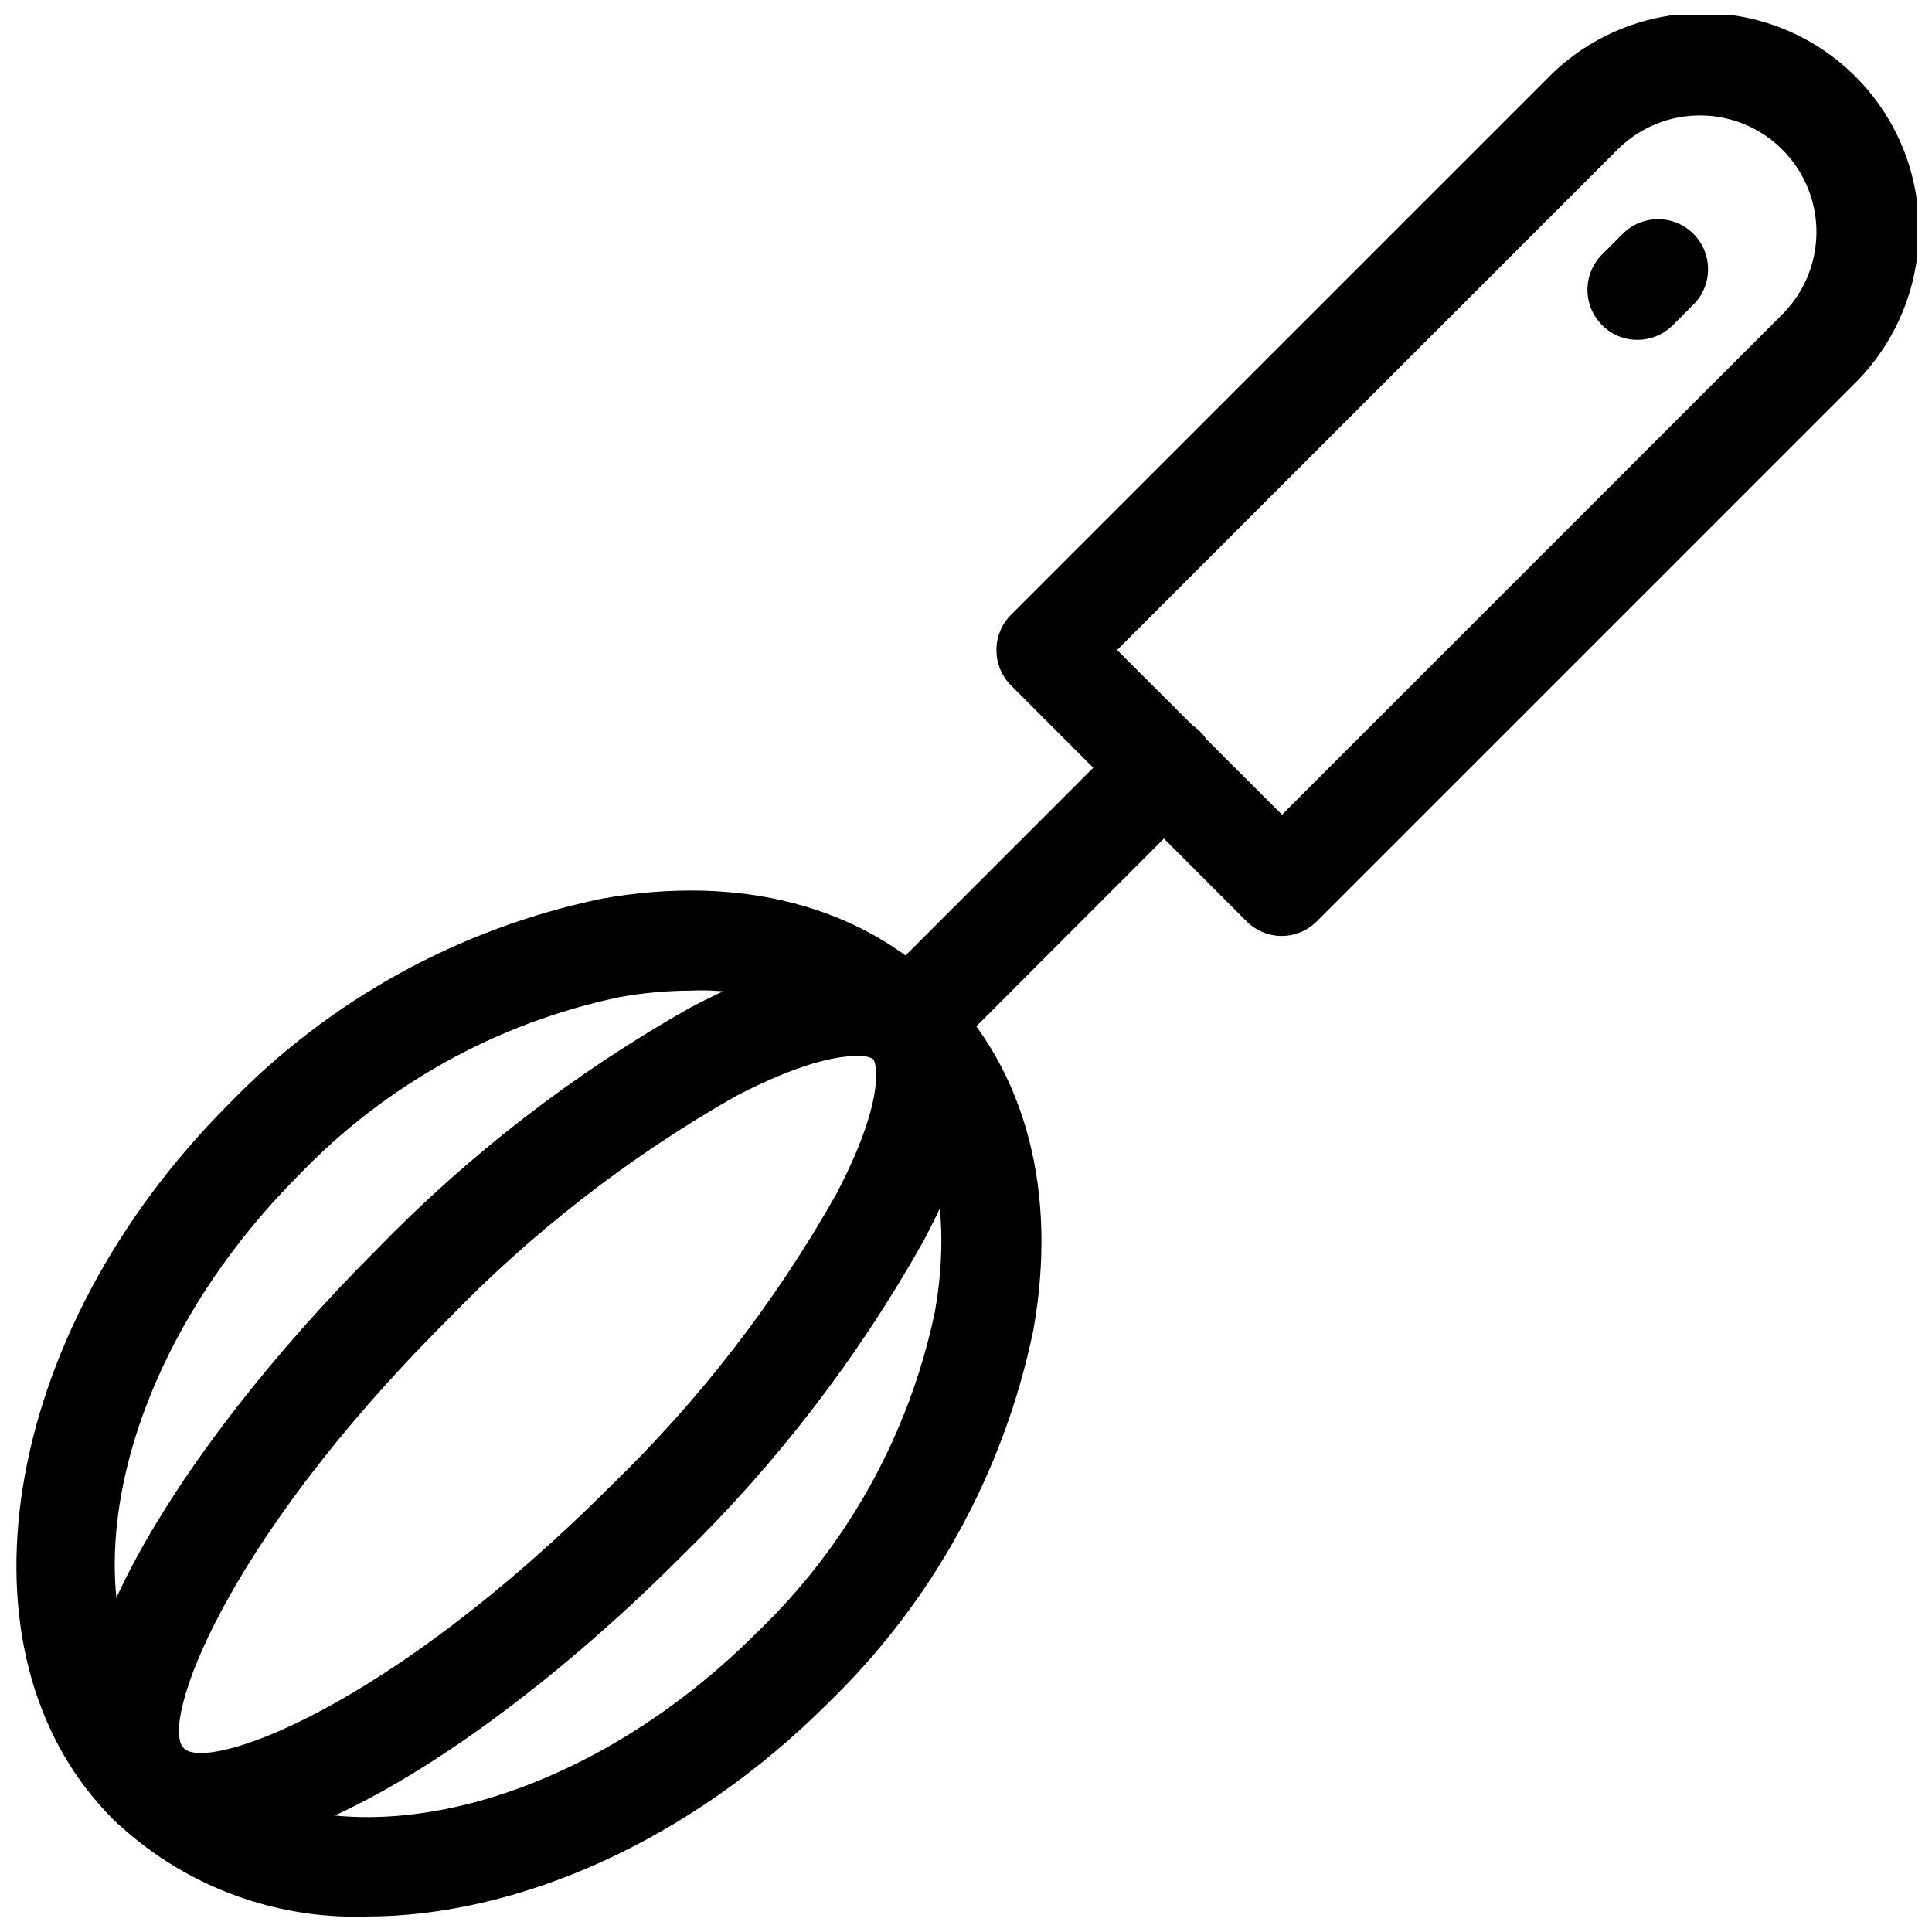 <?xml version="1.0" encoding="UTF-8"?>
<!-- Uploaded to: ICON Repo, www.iconrepo.com, Generator: ICON Repo Mixer Tools -->
<svg width="800px" height="800px" version="1.1" viewBox="144 144 512 512" xmlns="http://www.w3.org/2000/svg">
 <defs>
  <clipPath id="b">
   <path d="m148.09 380h271.91v271.9h-271.91z"/>
  </clipPath>
  <clipPath id="a">
   <path d="m408 148.09h243.9v244.91h-243.9z"/>
  </clipPath>
 </defs>
 <g clip-path="url(#b)">
  <path d="m241.01 651.9c-24.926 0.773-49.113-8.539-67.086-25.824-43.754-43.754-29.965-128.77 30.703-189.49 26.719-27.652 61.148-46.613 98.801-54.41 36.645-6.574 68.941 1.855 90.688 23.707 21.848 21.848 30.281 54.094 23.707 90.738h-0.004c-7.809 37.633-26.77 72.039-54.41 98.746-36.75 36.75-82.414 56.531-122.4 56.531zm85.965-245.38c-6.332 0.023-12.648 0.609-18.879 1.75-32.379 6.801-61.953 23.215-84.852 47.09-50.223 50.328-64.012 118.53-30.547 151.94 33.461 33.41 101.61 19.672 151.94-30.707 23.879-22.902 40.289-52.473 47.094-84.852 4.984-27.844-0.797-51.762-16.336-67.297v-0.004c-13.078-12.23-30.527-18.688-48.418-17.922z"/>
 </g>
 <path d="m196.88 634.67c-8.508 0.398-16.805-2.707-22.961-8.59-27.895-27.898 16.598-97.633 69.629-150.67 24.586-25.379 52.699-47.078 83.477-64.434 39.086-20.629 58.02-14.16 67.086-5.305 9.07 9.016 15.539 28-5.305 67.086-17.273 30.84-38.902 59.023-64.223 83.688-41.738 41.844-93.812 78.223-127.7 78.223zm173.95-210.8c-5.305 0-15.168 1.961-31.82 10.605-28.324 16.109-54.184 36.199-76.793 59.664-59.344 59.344-75.887 106.86-69.523 113.17 6.363 6.312 53.828-10.184 113.17-69.527 23.488-22.723 43.582-48.711 59.66-77.164 12.992-24.66 10.977-34.789 9.812-36.008-1.395-0.699-2.965-0.957-4.508-0.742z"/>
 <path d="m384.73 428.48c-3.519 0.012-6.898-1.383-9.387-3.871-5.137-5.203-5.137-13.57 0-18.773l67.773-67.777c2.469-2.559 5.859-4.023 9.418-4.059 3.555-0.035 6.977 1.359 9.492 3.871 2.519 2.508 3.922 5.926 3.898 9.484-0.027 3.555-1.48 6.953-4.035 9.426l-67.773 67.828c-2.488 2.488-5.867 3.883-9.387 3.871z"/>
 <g clip-path="url(#a)">
  <path d="m483.74 392.04c-3.519 0.012-6.898-1.379-9.387-3.871l-62.422-62.523c-5.156-5.176-5.156-13.547 0-18.723l142.02-142.02c10.699-11.035 25.379-17.312 40.75-17.43 15.371-0.121 30.145 5.934 41.016 16.805 10.867 10.867 16.922 25.641 16.805 41.012-0.117 15.371-6.398 30.051-17.43 40.754l-142.02 142.02c-2.453 2.519-5.816 3.953-9.332 3.977zm-43.699-75.781 43.699 43.645 132.58-132.58c7.805-7.797 10.859-19.164 8.008-29.824-2.848-10.656-11.168-18.988-21.82-21.848-10.656-2.863-22.027 0.176-29.836 7.973z"/>
 </g>
 <path d="m577.92 234.06c-3.504 0.023-6.871-1.375-9.332-3.871-2.496-2.488-3.894-5.863-3.894-9.387 0-3.519 1.398-6.898 3.894-9.387l5.621-5.621c5.207-5.016 13.477-4.934 18.586 0.188 5.106 5.121 5.168 13.391 0.133 18.586l-5.621 5.621c-2.488 2.492-5.867 3.883-9.387 3.871z"/>
</svg>